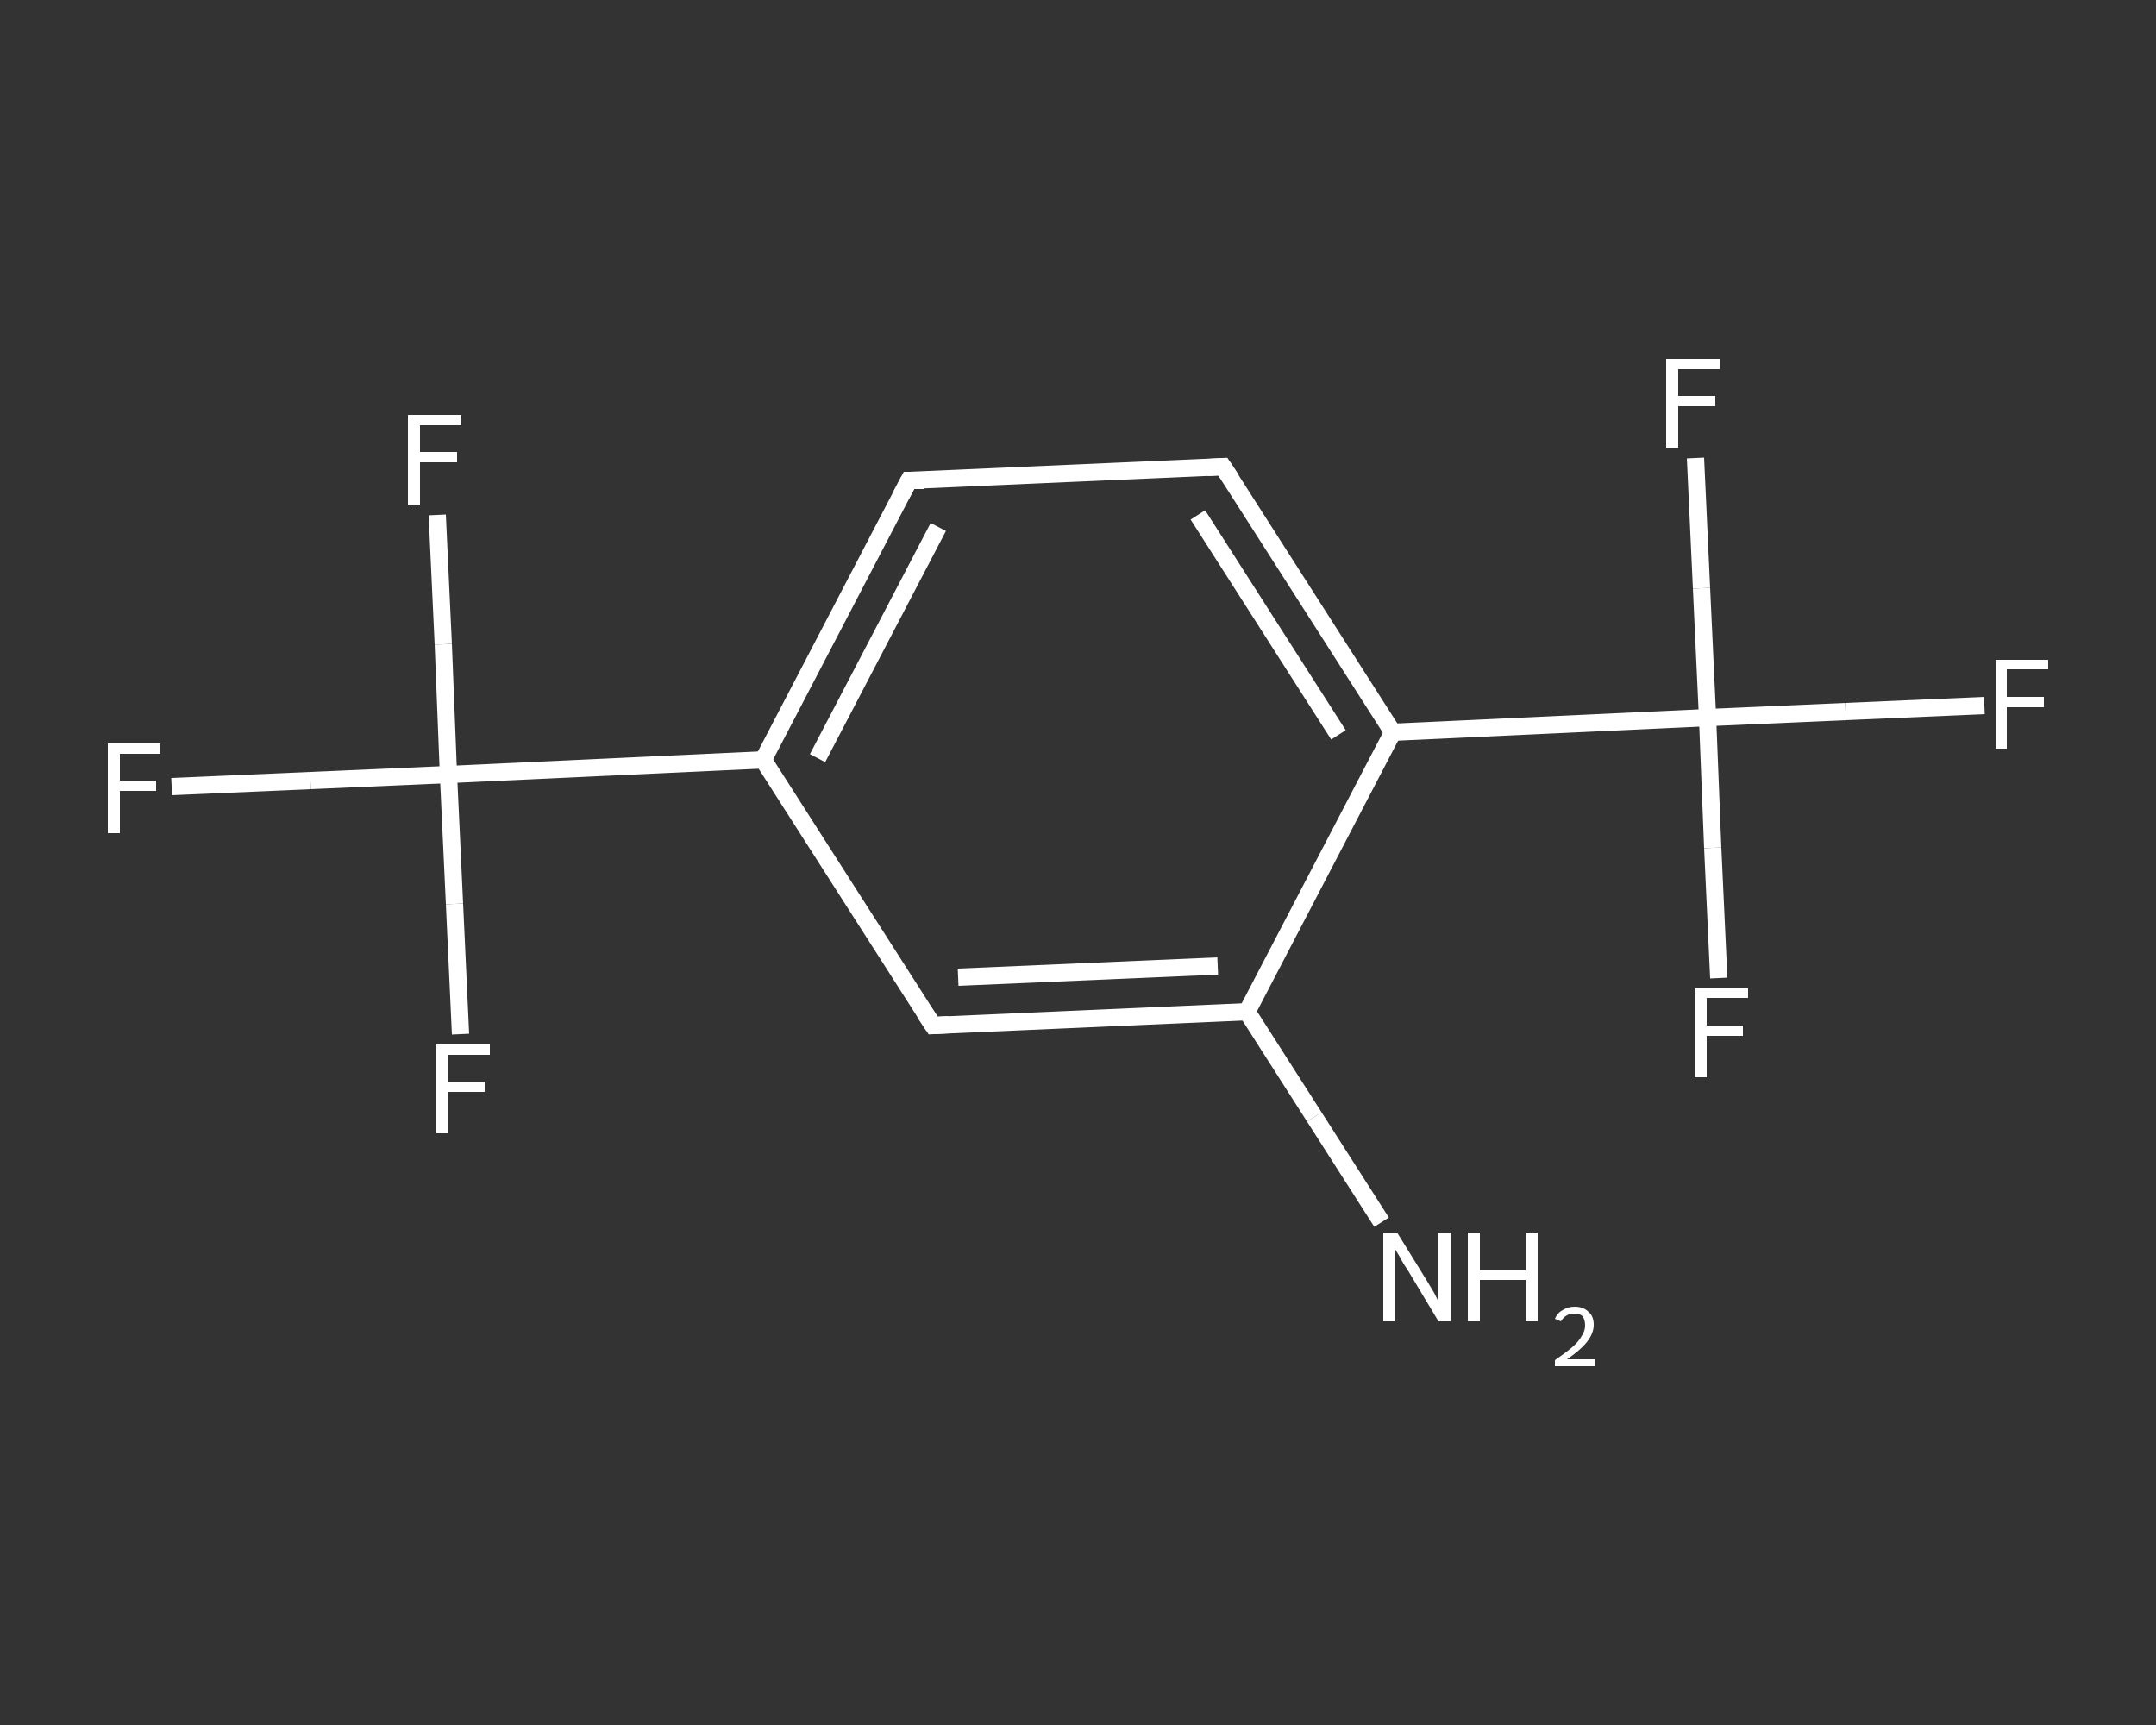 <?xml version='1.0' encoding='iso-8859-1'?>
<svg version='1.1' baseProfile='full'
              xmlns='http://www.w3.org/2000/svg'
                      xmlns:rdkit='http://www.rdkit.org/xml'
                      xmlns:xlink='http://www.w3.org/1999/xlink'
                  xml:space='preserve'
width='250px' height='200px' viewBox='0 0 250 200'>
<rect x="0" y="0" width="250" height="200" fill="#333333" stroke="none"/>
<!-- END OF HEADER -->
<rect style='opacity:1.0;fill:transparent;stroke:none' width='250.0' height='200.0' x='0.0' y='0.0'> </rect>
<path class='bond-0 atom-0 atom-1' d='M 160.2,141.7 L 152.4,129.5' style='fill:none;fill-rule:evenodd;stroke:#FFFFFF;stroke-width:2.0px;stroke-linecap:butt;stroke-linejoin:miter;stroke-opacity:1' />
<path class='bond-0 atom-0 atom-1' d='M 152.4,129.5 L 144.6,117.3' style='fill:none;fill-rule:evenodd;stroke:#FFFFFF;stroke-width:2.0px;stroke-linecap:butt;stroke-linejoin:miter;stroke-opacity:1' />
<path class='bond-1 atom-1 atom-2' d='M 144.6,117.3 L 108.2,118.9' style='fill:none;fill-rule:evenodd;stroke:#FFFFFF;stroke-width:2.0px;stroke-linecap:butt;stroke-linejoin:miter;stroke-opacity:1' />
<path class='bond-1 atom-1 atom-2' d='M 141.2,112.0 L 111.1,113.3' style='fill:none;fill-rule:evenodd;stroke:#FFFFFF;stroke-width:2.0px;stroke-linecap:butt;stroke-linejoin:miter;stroke-opacity:1' />
<path class='bond-2 atom-2 atom-3' d='M 108.2,118.9 L 88.5,88.1' style='fill:none;fill-rule:evenodd;stroke:#FFFFFF;stroke-width:2.0px;stroke-linecap:butt;stroke-linejoin:miter;stroke-opacity:1' />
<path class='bond-3 atom-3 atom-4' d='M 88.5,88.1 L 52.0,89.8' style='fill:none;fill-rule:evenodd;stroke:#FFFFFF;stroke-width:2.0px;stroke-linecap:butt;stroke-linejoin:miter;stroke-opacity:1' />
<path class='bond-4 atom-4 atom-5' d='M 52.0,89.8 L 36.0,90.5' style='fill:none;fill-rule:evenodd;stroke:#FFFFFF;stroke-width:2.0px;stroke-linecap:butt;stroke-linejoin:miter;stroke-opacity:1' />
<path class='bond-4 atom-4 atom-5' d='M 36.0,90.5 L 19.9,91.2' style='fill:none;fill-rule:evenodd;stroke:#FFFFFF;stroke-width:2.0px;stroke-linecap:butt;stroke-linejoin:miter;stroke-opacity:1' />
<path class='bond-5 atom-4 atom-6' d='M 52.0,89.8 L 51.4,74.7' style='fill:none;fill-rule:evenodd;stroke:#FFFFFF;stroke-width:2.0px;stroke-linecap:butt;stroke-linejoin:miter;stroke-opacity:1' />
<path class='bond-5 atom-4 atom-6' d='M 51.4,74.7 L 50.7,59.7' style='fill:none;fill-rule:evenodd;stroke:#FFFFFF;stroke-width:2.0px;stroke-linecap:butt;stroke-linejoin:miter;stroke-opacity:1' />
<path class='bond-6 atom-4 atom-7' d='M 52.0,89.8 L 52.7,104.8' style='fill:none;fill-rule:evenodd;stroke:#FFFFFF;stroke-width:2.0px;stroke-linecap:butt;stroke-linejoin:miter;stroke-opacity:1' />
<path class='bond-6 atom-4 atom-7' d='M 52.7,104.8 L 53.4,119.9' style='fill:none;fill-rule:evenodd;stroke:#FFFFFF;stroke-width:2.0px;stroke-linecap:butt;stroke-linejoin:miter;stroke-opacity:1' />
<path class='bond-7 atom-3 atom-8' d='M 88.5,88.1 L 105.4,55.7' style='fill:none;fill-rule:evenodd;stroke:#FFFFFF;stroke-width:2.0px;stroke-linecap:butt;stroke-linejoin:miter;stroke-opacity:1' />
<path class='bond-7 atom-3 atom-8' d='M 94.8,87.9 L 108.8,61.1' style='fill:none;fill-rule:evenodd;stroke:#FFFFFF;stroke-width:2.0px;stroke-linecap:butt;stroke-linejoin:miter;stroke-opacity:1' />
<path class='bond-8 atom-8 atom-9' d='M 105.4,55.7 L 141.8,54.1' style='fill:none;fill-rule:evenodd;stroke:#FFFFFF;stroke-width:2.0px;stroke-linecap:butt;stroke-linejoin:miter;stroke-opacity:1' />
<path class='bond-9 atom-9 atom-10' d='M 141.8,54.1 L 161.5,84.9' style='fill:none;fill-rule:evenodd;stroke:#FFFFFF;stroke-width:2.0px;stroke-linecap:butt;stroke-linejoin:miter;stroke-opacity:1' />
<path class='bond-9 atom-9 atom-10' d='M 138.9,59.7 L 155.2,85.2' style='fill:none;fill-rule:evenodd;stroke:#FFFFFF;stroke-width:2.0px;stroke-linecap:butt;stroke-linejoin:miter;stroke-opacity:1' />
<path class='bond-10 atom-10 atom-11' d='M 161.5,84.9 L 198.0,83.2' style='fill:none;fill-rule:evenodd;stroke:#FFFFFF;stroke-width:2.0px;stroke-linecap:butt;stroke-linejoin:miter;stroke-opacity:1' />
<path class='bond-11 atom-11 atom-12' d='M 198.0,83.2 L 214.0,82.5' style='fill:none;fill-rule:evenodd;stroke:#FFFFFF;stroke-width:2.0px;stroke-linecap:butt;stroke-linejoin:miter;stroke-opacity:1' />
<path class='bond-11 atom-11 atom-12' d='M 214.0,82.5 L 230.1,81.8' style='fill:none;fill-rule:evenodd;stroke:#FFFFFF;stroke-width:2.0px;stroke-linecap:butt;stroke-linejoin:miter;stroke-opacity:1' />
<path class='bond-12 atom-11 atom-13' d='M 198.0,83.2 L 197.3,68.2' style='fill:none;fill-rule:evenodd;stroke:#FFFFFF;stroke-width:2.0px;stroke-linecap:butt;stroke-linejoin:miter;stroke-opacity:1' />
<path class='bond-12 atom-11 atom-13' d='M 197.3,68.2 L 196.6,53.1' style='fill:none;fill-rule:evenodd;stroke:#FFFFFF;stroke-width:2.0px;stroke-linecap:butt;stroke-linejoin:miter;stroke-opacity:1' />
<path class='bond-13 atom-11 atom-14' d='M 198.0,83.2 L 198.6,98.3' style='fill:none;fill-rule:evenodd;stroke:#FFFFFF;stroke-width:2.0px;stroke-linecap:butt;stroke-linejoin:miter;stroke-opacity:1' />
<path class='bond-13 atom-11 atom-14' d='M 198.6,98.3 L 199.3,113.4' style='fill:none;fill-rule:evenodd;stroke:#FFFFFF;stroke-width:2.0px;stroke-linecap:butt;stroke-linejoin:miter;stroke-opacity:1' />
<path class='bond-14 atom-10 atom-1' d='M 161.5,84.9 L 144.6,117.3' style='fill:none;fill-rule:evenodd;stroke:#FFFFFF;stroke-width:2.0px;stroke-linecap:butt;stroke-linejoin:miter;stroke-opacity:1' />
<path d='M 110.0,118.8 L 108.2,118.9 L 107.2,117.4' style='fill:none;stroke:#FFFFFF;stroke-width:2.0px;stroke-linecap:butt;stroke-linejoin:miter;stroke-opacity:1;' />
<path d='M 104.5,57.4 L 105.4,55.7 L 107.2,55.7' style='fill:none;stroke:#FFFFFF;stroke-width:2.0px;stroke-linecap:butt;stroke-linejoin:miter;stroke-opacity:1;' />
<path d='M 140.0,54.2 L 141.8,54.1 L 142.8,55.6' style='fill:none;stroke:#FFFFFF;stroke-width:2.0px;stroke-linecap:butt;stroke-linejoin:miter;stroke-opacity:1;' />
<path class='atom-0' d='M 162.0 142.9
L 165.4 148.4
Q 165.7 148.9, 166.3 149.9
Q 166.8 150.9, 166.8 150.9
L 166.8 142.9
L 168.2 142.9
L 168.2 153.2
L 166.8 153.2
L 163.2 147.2
Q 162.7 146.5, 162.3 145.7
Q 161.8 144.9, 161.7 144.7
L 161.7 153.2
L 160.4 153.2
L 160.4 142.9
L 162.0 142.9
' fill='#FFFFFF'/>
<path class='atom-0' d='M 170.2 142.9
L 171.6 142.9
L 171.6 147.3
L 176.9 147.3
L 176.9 142.9
L 178.3 142.9
L 178.3 153.2
L 176.9 153.2
L 176.9 148.4
L 171.6 148.4
L 171.6 153.2
L 170.2 153.2
L 170.2 142.9
' fill='#FFFFFF'/>
<path class='atom-0' d='M 180.3 152.9
Q 180.6 152.2, 181.2 151.9
Q 181.8 151.5, 182.6 151.5
Q 183.6 151.5, 184.2 152.1
Q 184.8 152.6, 184.8 153.6
Q 184.8 154.6, 184.0 155.6
Q 183.3 156.5, 181.7 157.6
L 184.9 157.6
L 184.9 158.4
L 180.3 158.4
L 180.3 157.7
Q 181.6 156.8, 182.3 156.2
Q 183.1 155.5, 183.4 154.9
Q 183.8 154.3, 183.8 153.7
Q 183.8 153.0, 183.5 152.6
Q 183.2 152.3, 182.6 152.3
Q 182.0 152.3, 181.7 152.5
Q 181.3 152.7, 181.0 153.2
L 180.3 152.9
' fill='#FFFFFF'/>
<path class='atom-5' d='M 12.5 86.2
L 18.6 86.2
L 18.6 87.4
L 13.9 87.4
L 13.9 90.5
L 18.1 90.5
L 18.1 91.7
L 13.9 91.7
L 13.9 96.6
L 12.5 96.6
L 12.5 86.2
' fill='#FFFFFF'/>
<path class='atom-6' d='M 47.3 48.1
L 53.5 48.1
L 53.5 49.3
L 48.7 49.3
L 48.7 52.4
L 53.0 52.4
L 53.0 53.6
L 48.7 53.6
L 48.7 58.5
L 47.3 58.5
L 47.3 48.1
' fill='#FFFFFF'/>
<path class='atom-7' d='M 50.6 121.1
L 56.8 121.1
L 56.8 122.3
L 52.0 122.3
L 52.0 125.4
L 56.2 125.4
L 56.2 126.6
L 52.0 126.6
L 52.0 131.4
L 50.6 131.4
L 50.6 121.1
' fill='#FFFFFF'/>
<path class='atom-12' d='M 231.4 76.5
L 237.5 76.5
L 237.5 77.6
L 232.7 77.6
L 232.7 80.8
L 237.0 80.8
L 237.0 82.0
L 232.7 82.0
L 232.7 86.8
L 231.4 86.8
L 231.4 76.5
' fill='#FFFFFF'/>
<path class='atom-13' d='M 193.2 41.6
L 199.4 41.6
L 199.4 42.8
L 194.6 42.8
L 194.6 45.9
L 198.9 45.9
L 198.9 47.1
L 194.6 47.1
L 194.6 51.9
L 193.2 51.9
L 193.2 41.6
' fill='#FFFFFF'/>
<path class='atom-14' d='M 196.5 114.6
L 202.7 114.6
L 202.7 115.7
L 197.9 115.7
L 197.9 118.9
L 202.1 118.9
L 202.1 120.1
L 197.9 120.1
L 197.9 124.9
L 196.5 124.9
L 196.5 114.6
' fill='#FFFFFF'/>
</svg>
